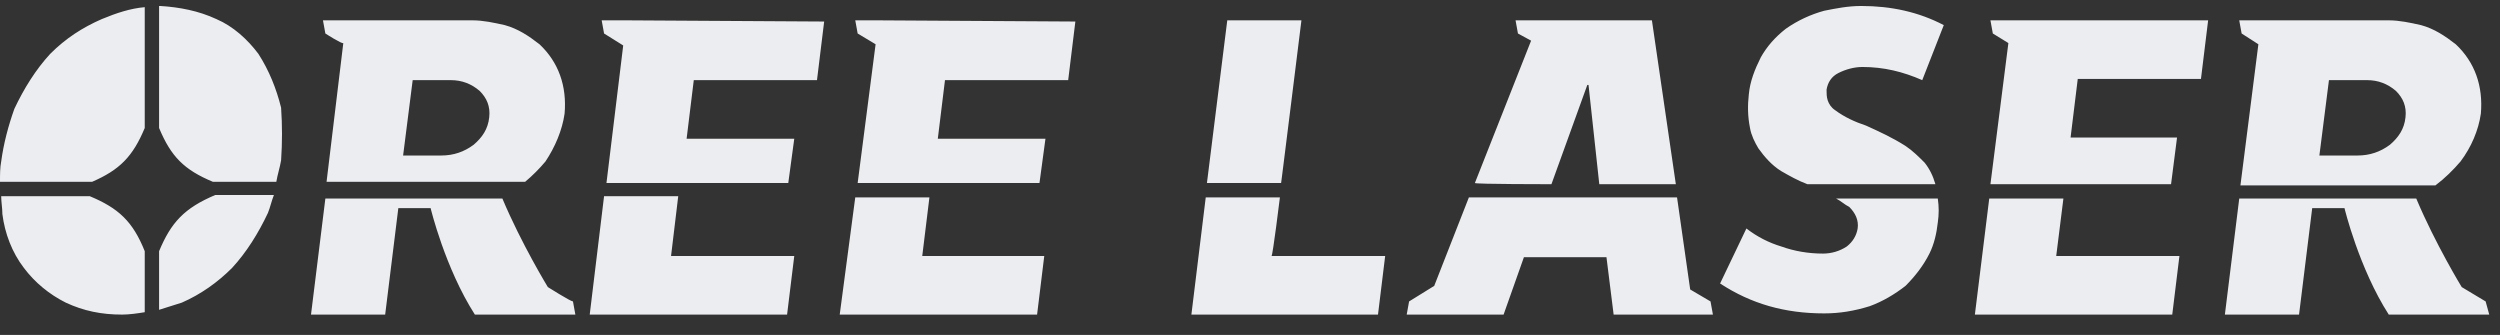 <?xml version="1.0" encoding="UTF-8"?> <svg xmlns="http://www.w3.org/2000/svg" width="209" height="28" viewBox="0 0 209 28" fill="none"><rect x="0" y="0" width="209" height="28" fill="#333333" stroke="none"/> <path d="M143 25.2L143.2 26.3H134.9L134.3 21.5H127.4L125.7 26.3H117.6L117.8 25.2L119.9 23.9L122.8 16.5H140.2L141.3 24.2L143 25.2ZM207.8 25.2L205.8 24C205.8 24 203.6 20.4 202 16.6H187.2L186 26.3H192.2L193.3 17.4H196C196 17.4 197.2 22.4 199.7 26.3H208.1L207.8 25.2ZM45.8 24C45.8 24 43.6 20.4 42 16.6H27.2L26 26.3H32.2L33.3 17.4H36C36 17.4 37.2 22.4 39.7 26.3H48.1L47.9 25.2C47.7 25.2 45.8 24 45.8 24ZM107 16.5H100.8L99.6 26.3H115.2L115.8 21.4H106.3C106.4 21.4 107 16.5 107 16.5ZM108.8 1.7H102.6L100.9 15.3H107.1C107.1 15.4 108.8 1.7 108.8 1.7ZM152.5 0.9C151.4 1.2 150.3 1.7 149.3 2.4C148.4 3.1 147.7 3.9 147.2 4.8C146.7 5.8 146.3 6.8 146.2 7.9C146.1 8.8 146.1 9.7 146.3 10.7C146.4 11.3 146.7 11.9 147 12.4C147.5 13.1 148.1 13.8 148.9 14.3C149.6 14.7 150.3 15.1 151.1 15.4H161.8C161.6 14.7 161.3 14.1 160.9 13.6C160.4 13.1 159.9 12.6 159.3 12.2C158.2 11.5 157.1 11 156 10.5C155.1 10.2 154.2 9.8 153.4 9.2C153.1 9 152.9 8.7 152.8 8.4C152.7 8.1 152.7 7.8 152.7 7.5C152.8 6.9 153.1 6.4 153.7 6.1C154.3 5.8 155 5.6 155.7 5.6C157.5 5.6 159.1 6 160.7 6.7L162.5 2.1C160.4 1 158.1 0.5 155.6 0.5C154.5 0.5 153.5 0.7 152.5 0.9ZM153.5 16.6C153.9 16.8 154.2 17.1 154.6 17.3C155.1 17.8 155.4 18.4 155.3 19.1C155.2 19.7 154.9 20.2 154.4 20.6C153.8 21 153.1 21.2 152.4 21.2C151.2 21.2 150 21 148.9 20.6C147.9 20.3 146.9 19.8 146 19.1L143.8 23.7C146.4 25.4 149.2 26.2 152.5 26.2C153.8 26.2 155 26 156.3 25.6C157.4 25.2 158.4 24.6 159.3 23.9C160.1 23.1 160.8 22.2 161.3 21.2C161.7 20.4 161.9 19.5 162 18.6C162.1 17.9 162.1 17.3 162 16.6H153.5ZM172.5 16.6H166.3L165.1 26.3H181.6L182.2 21.4H171.9L172.5 16.6ZM129.7 15.4L132.7 7.1H132.8L133.7 15.4H140.1L138.1 1.7H126.7L126.9 2.8L128 3.4L123.3 15.3C123.3 15.4 129.7 15.4 129.7 15.4ZM168.2 1.7H166.4L166.6 2.8L167.9 3.6L166.4 15.4H181.5L182 11.5H173.1L173.7 6.6H184L184.6 1.7H168.2ZM187.4 2.8L187.2 1.7H199.7C200.6 1.7 201.5 1.9 202.4 2.1C203.5 2.4 204.4 3 205.3 3.7C206.9 5.2 207.6 7.2 207.4 9.5C207.2 10.9 206.6 12.3 205.7 13.5C205.1 14.2 204.4 14.9 203.6 15.5H187.3L188.8 3.7L187.4 2.8ZM193.9 13H197.1C198.1 13 199 12.7 199.8 12.1C200.5 11.5 201 10.8 201.1 9.8C201.2 8.9 200.9 8.2 200.3 7.6C199.6 7 198.8 6.7 197.9 6.7H194.7L193.9 13ZM56.7 16.4H50.5L49.3 26.3H65.8L66.4 21.4H56.1L56.7 16.4ZM77.7 16.5H71.5L70.2 26.3H86.7L87.3 21.4H77.1L77.7 16.5ZM4.2 4.5C3 5.8 2 7.4 1.2 9.1C0.7 10.5 0.3 12 0.1 13.5C0 14 0 14.6 0 15.2H7.7C10 14.2 11.1 13.1 12.1 10.7V0.6C10.9 0.7 9.7 1.1 8.5 1.6C6.9 2.3 5.5 3.2 4.2 4.5ZM7.5 16.4H0.1C0.1 16.9 0.2 17.4 0.2 17.9C0.4 19.5 1 21.1 2 22.4C2.9 23.6 4.1 24.6 5.5 25.3C7 26 8.5 26.3 10.2 26.3C10.8 26.3 11.5 26.2 12.1 26.1V21C11.1 18.5 9.9 17.4 7.5 16.4ZM21.6 4.5C20.7 3.3 19.5 2.2 18.1 1.6C16.6 0.9 15 0.6 13.4 0.5H13.3V10.7C14.3 13.1 15.4 14.2 17.8 15.2H23.1C23.2 14.6 23.4 14 23.5 13.4C23.6 11.9 23.6 10.5 23.5 9C23.1 7.4 22.5 5.9 21.6 4.5ZM13.3 21V25.9C13.9 25.7 14.6 25.5 15.2 25.3C16.8 24.6 18.2 23.6 19.4 22.4C20.6 21.1 21.6 19.5 22.4 17.8C22.6 17.3 22.7 16.8 22.9 16.3H18C15.4 17.4 14.3 18.6 13.3 21ZM27.2 2.8L27 1.7H39.5C40.4 1.7 41.3 1.9 42.2 2.1C43.3 2.4 44.2 3 45.1 3.7C46.7 5.2 47.4 7.2 47.2 9.5C47 10.9 46.4 12.3 45.6 13.5C45.1 14.1 44.5 14.7 43.9 15.2H27.3L28.7 3.6C28.6 3.7 27.2 2.8 27.2 2.8ZM33.7 13H36.9C37.9 13 38.8 12.7 39.6 12.1C40.3 11.5 40.8 10.8 40.9 9.8C41 8.9 40.7 8.2 40.1 7.6C39.4 7 38.6 6.7 37.7 6.7H34.5L33.7 13ZM52.4 1.7H50.3L50.5 2.8L52.1 3.8L50.7 15.3H65.9L66.4 11.6H57.4L58 6.7H68.3L68.9 1.8L52.4 1.7ZM73.4 1.7H71.5L71.7 2.8L73.2 3.7L71.7 15.3H86.9L87.4 11.6H78.4L79 6.7H89.3L89.9 1.8L73.4 1.7Z" fill="#ECEDF0"></path> </svg> 